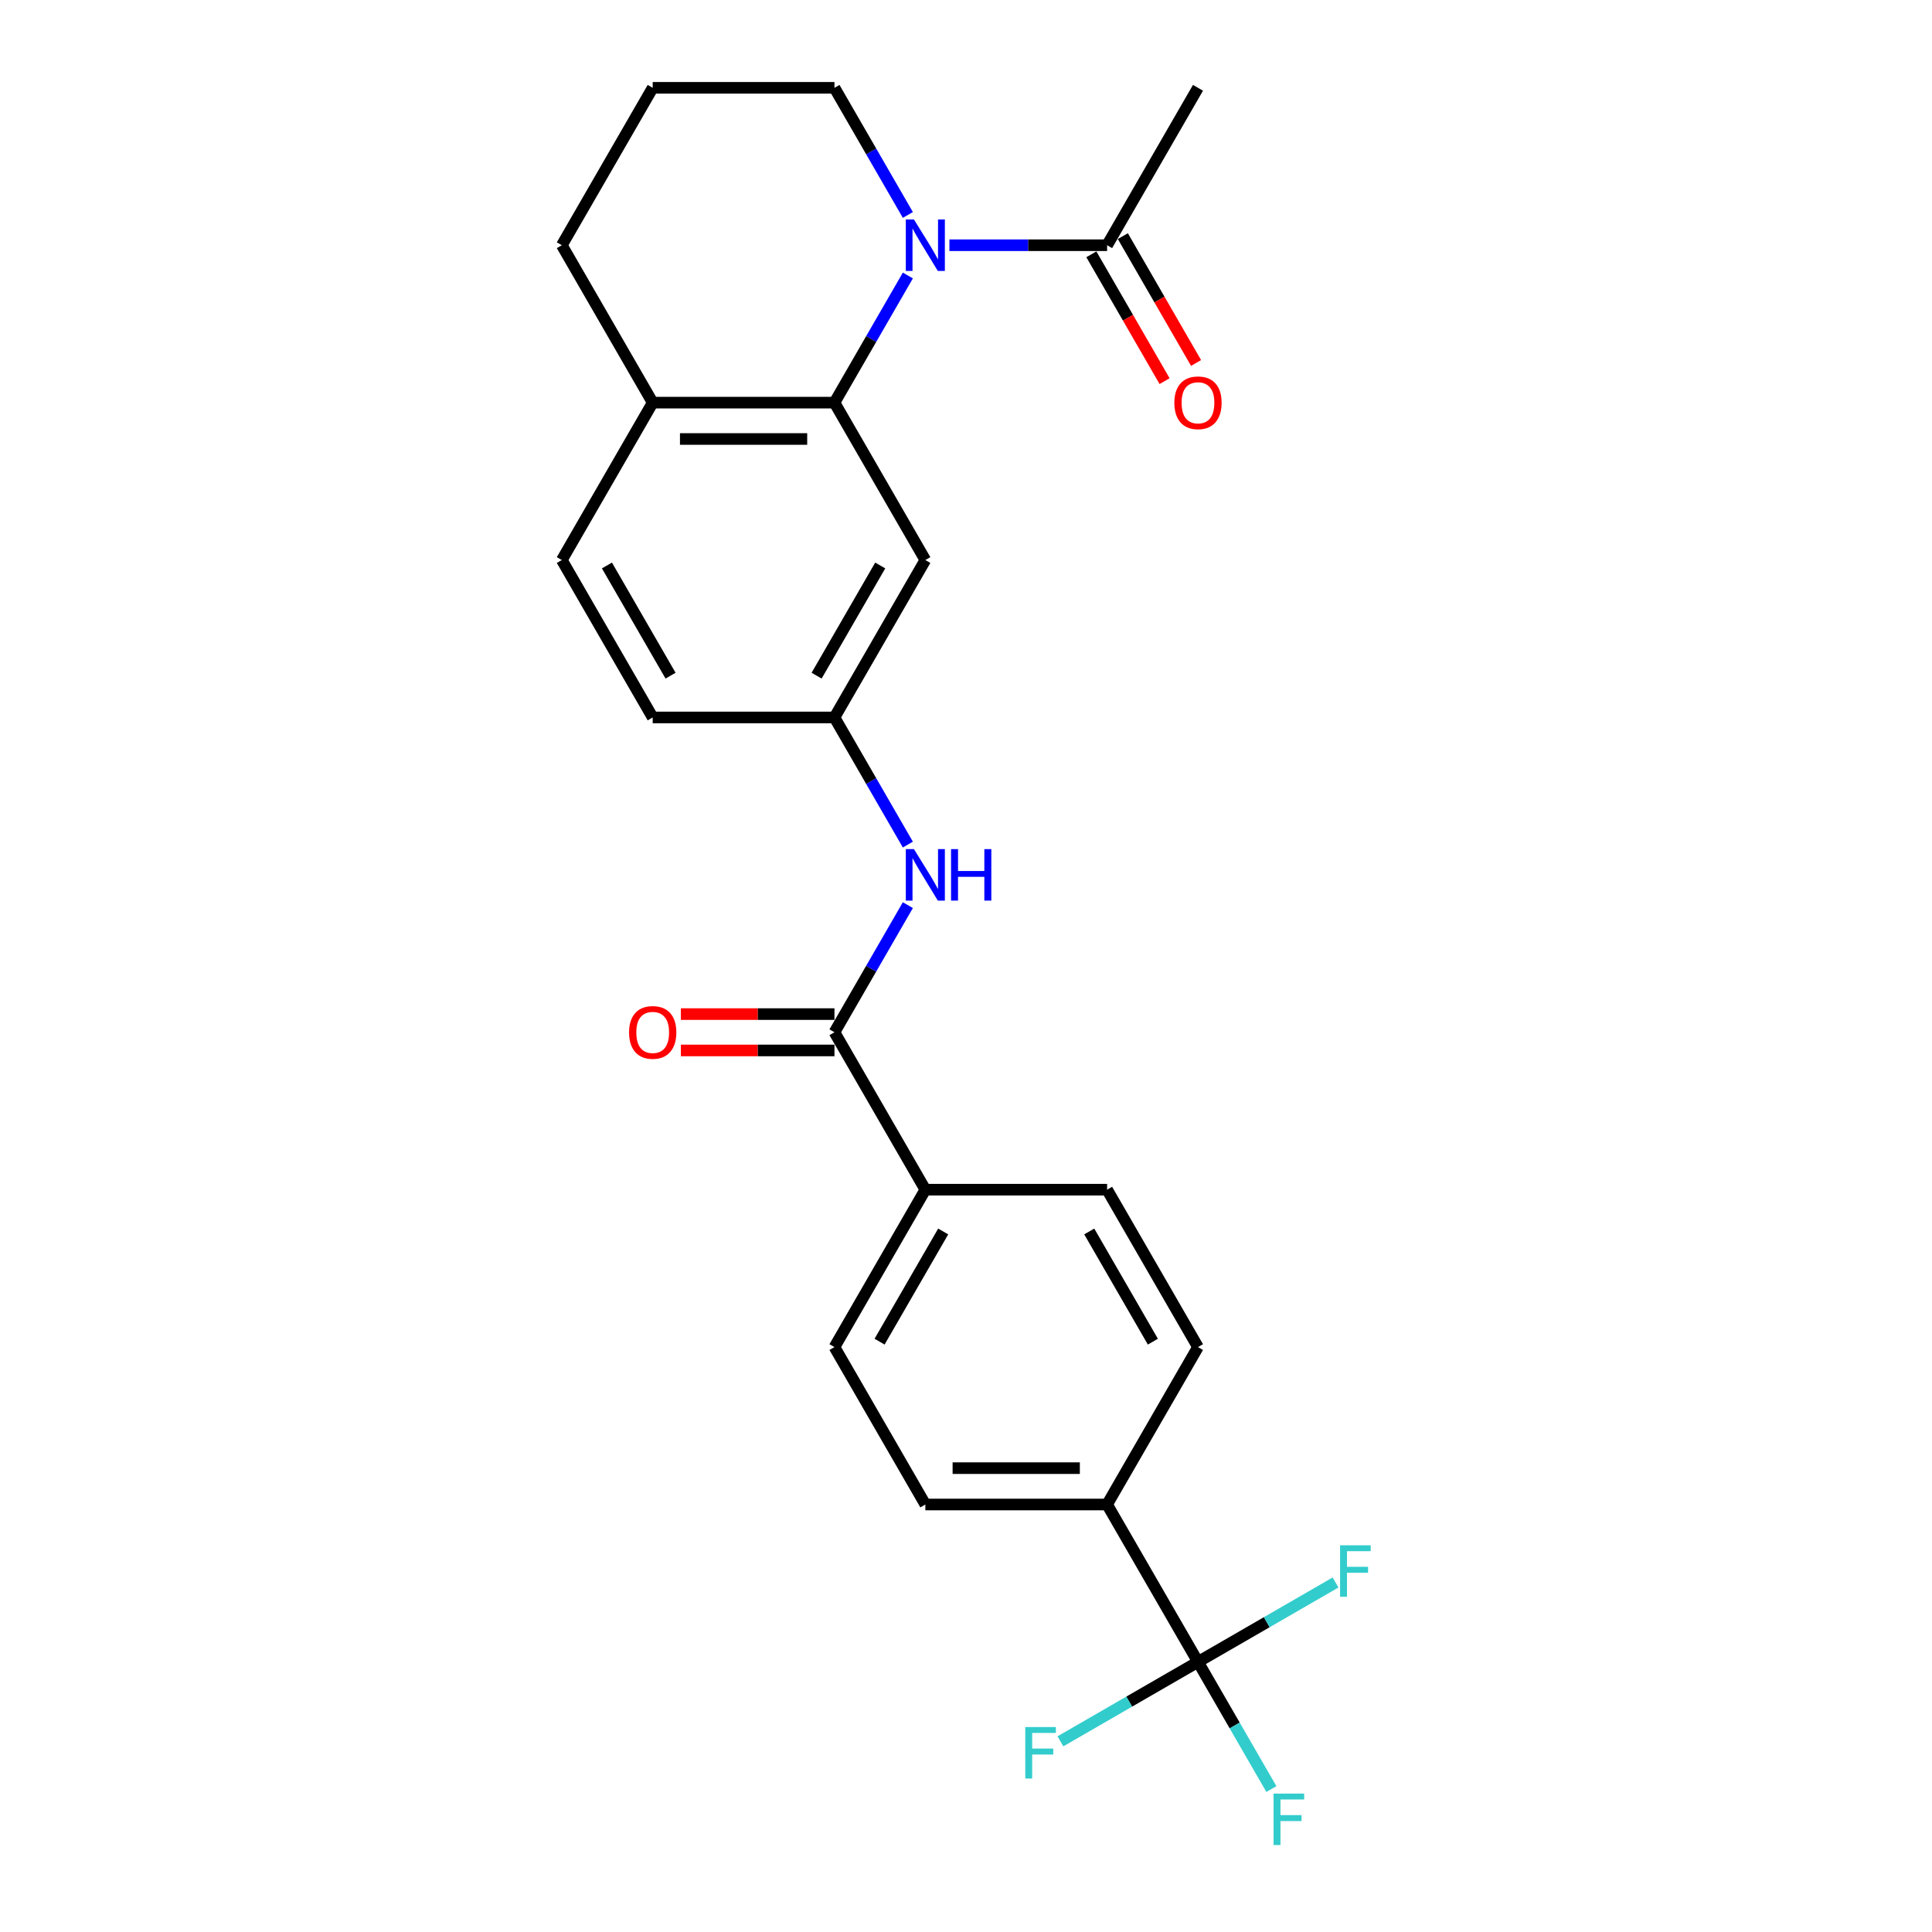 <?xml version='1.0' encoding='iso-8859-1'?>
<svg version='1.1' baseProfile='full'
              xmlns='http://www.w3.org/2000/svg'
                      xmlns:rdkit='http://www.rdkit.org/xml'
                      xmlns:xlink='http://www.w3.org/1999/xlink'
                  xml:space='preserve'
width='1000px' height='1000px' viewBox='0 0 1000 1000'>
<!-- END OF HEADER -->
<rect style='opacity:1.0;fill:#FFFFFF;stroke:none' width='1000' height='1000' x='0' y='0'> </rect>
<path class='bond-0' d='M 469.907,142.603 L 450.912,175.503' style='fill:none;fill-rule:evenodd;stroke:#0000FF;stroke-width:6px;stroke-linecap:butt;stroke-linejoin:miter;stroke-opacity:1' />
<path class='bond-0' d='M 450.912,175.503 L 431.916,208.404' style='fill:none;fill-rule:evenodd;stroke:#000000;stroke-width:6px;stroke-linecap:butt;stroke-linejoin:miter;stroke-opacity:1' />
<path class='bond-3' d='M 491.412,126.929 L 532.223,126.929' style='fill:none;fill-rule:evenodd;stroke:#0000FF;stroke-width:6px;stroke-linecap:butt;stroke-linejoin:miter;stroke-opacity:1' />
<path class='bond-3' d='M 532.223,126.929 L 573.035,126.929' style='fill:none;fill-rule:evenodd;stroke:#000000;stroke-width:6px;stroke-linecap:butt;stroke-linejoin:miter;stroke-opacity:1' />
<path class='bond-20' d='M 469.907,111.256 L 450.912,78.355' style='fill:none;fill-rule:evenodd;stroke:#0000FF;stroke-width:6px;stroke-linecap:butt;stroke-linejoin:miter;stroke-opacity:1' />
<path class='bond-20' d='M 450.912,78.355 L 431.916,45.455' style='fill:none;fill-rule:evenodd;stroke:#000000;stroke-width:6px;stroke-linecap:butt;stroke-linejoin:miter;stroke-opacity:1' />
<path class='bond-5' d='M 431.916,208.404 L 478.956,289.878' style='fill:none;fill-rule:evenodd;stroke:#000000;stroke-width:6px;stroke-linecap:butt;stroke-linejoin:miter;stroke-opacity:1' />
<path class='bond-9' d='M 431.916,208.404 L 337.838,208.404' style='fill:none;fill-rule:evenodd;stroke:#000000;stroke-width:6px;stroke-linecap:butt;stroke-linejoin:miter;stroke-opacity:1' />
<path class='bond-9' d='M 417.805,227.22 L 351.95,227.22' style='fill:none;fill-rule:evenodd;stroke:#000000;stroke-width:6px;stroke-linecap:butt;stroke-linejoin:miter;stroke-opacity:1' />
<path class='bond-1' d='M 620.074,860.201 L 573.035,778.726' style='fill:none;fill-rule:evenodd;stroke:#000000;stroke-width:6px;stroke-linecap:butt;stroke-linejoin:miter;stroke-opacity:1' />
<path class='bond-16' d='M 620.074,860.201 L 639.069,893.101' style='fill:none;fill-rule:evenodd;stroke:#000000;stroke-width:6px;stroke-linecap:butt;stroke-linejoin:miter;stroke-opacity:1' />
<path class='bond-16' d='M 639.069,893.101 L 658.064,926.002' style='fill:none;fill-rule:evenodd;stroke:#33CCCC;stroke-width:6px;stroke-linecap:butt;stroke-linejoin:miter;stroke-opacity:1' />
<path class='bond-17' d='M 620.074,860.201 L 584.473,880.755' style='fill:none;fill-rule:evenodd;stroke:#000000;stroke-width:6px;stroke-linecap:butt;stroke-linejoin:miter;stroke-opacity:1' />
<path class='bond-17' d='M 584.473,880.755 L 548.873,901.309' style='fill:none;fill-rule:evenodd;stroke:#33CCCC;stroke-width:6px;stroke-linecap:butt;stroke-linejoin:miter;stroke-opacity:1' />
<path class='bond-18' d='M 620.074,860.201 L 655.675,839.647' style='fill:none;fill-rule:evenodd;stroke:#000000;stroke-width:6px;stroke-linecap:butt;stroke-linejoin:miter;stroke-opacity:1' />
<path class='bond-18' d='M 655.675,839.647 L 691.275,819.093' style='fill:none;fill-rule:evenodd;stroke:#33CCCC;stroke-width:6px;stroke-linecap:butt;stroke-linejoin:miter;stroke-opacity:1' />
<path class='bond-2' d='M 431.916,534.302 L 450.912,501.402' style='fill:none;fill-rule:evenodd;stroke:#000000;stroke-width:6px;stroke-linecap:butt;stroke-linejoin:miter;stroke-opacity:1' />
<path class='bond-2' d='M 450.912,501.402 L 469.907,468.501' style='fill:none;fill-rule:evenodd;stroke:#0000FF;stroke-width:6px;stroke-linecap:butt;stroke-linejoin:miter;stroke-opacity:1' />
<path class='bond-7' d='M 431.916,534.302 L 478.956,615.777' style='fill:none;fill-rule:evenodd;stroke:#000000;stroke-width:6px;stroke-linecap:butt;stroke-linejoin:miter;stroke-opacity:1' />
<path class='bond-10' d='M 431.916,524.894 L 392.168,524.894' style='fill:none;fill-rule:evenodd;stroke:#000000;stroke-width:6px;stroke-linecap:butt;stroke-linejoin:miter;stroke-opacity:1' />
<path class='bond-10' d='M 392.168,524.894 L 352.42,524.894' style='fill:none;fill-rule:evenodd;stroke:#FF0000;stroke-width:6px;stroke-linecap:butt;stroke-linejoin:miter;stroke-opacity:1' />
<path class='bond-10' d='M 431.916,543.71 L 392.168,543.71' style='fill:none;fill-rule:evenodd;stroke:#000000;stroke-width:6px;stroke-linecap:butt;stroke-linejoin:miter;stroke-opacity:1' />
<path class='bond-10' d='M 392.168,543.71 L 352.42,543.71' style='fill:none;fill-rule:evenodd;stroke:#FF0000;stroke-width:6px;stroke-linecap:butt;stroke-linejoin:miter;stroke-opacity:1' />
<path class='bond-11' d='M 564.887,131.633 L 583.839,164.458' style='fill:none;fill-rule:evenodd;stroke:#000000;stroke-width:6px;stroke-linecap:butt;stroke-linejoin:miter;stroke-opacity:1' />
<path class='bond-11' d='M 583.839,164.458 L 602.791,197.284' style='fill:none;fill-rule:evenodd;stroke:#FF0000;stroke-width:6px;stroke-linecap:butt;stroke-linejoin:miter;stroke-opacity:1' />
<path class='bond-11' d='M 581.182,122.225 L 600.134,155.05' style='fill:none;fill-rule:evenodd;stroke:#000000;stroke-width:6px;stroke-linecap:butt;stroke-linejoin:miter;stroke-opacity:1' />
<path class='bond-11' d='M 600.134,155.05 L 619.085,187.876' style='fill:none;fill-rule:evenodd;stroke:#FF0000;stroke-width:6px;stroke-linecap:butt;stroke-linejoin:miter;stroke-opacity:1' />
<path class='bond-22' d='M 573.035,126.929 L 620.074,45.455' style='fill:none;fill-rule:evenodd;stroke:#000000;stroke-width:6px;stroke-linecap:butt;stroke-linejoin:miter;stroke-opacity:1' />
<path class='bond-4' d='M 469.907,437.154 L 450.912,404.254' style='fill:none;fill-rule:evenodd;stroke:#0000FF;stroke-width:6px;stroke-linecap:butt;stroke-linejoin:miter;stroke-opacity:1' />
<path class='bond-4' d='M 450.912,404.254 L 431.916,371.353' style='fill:none;fill-rule:evenodd;stroke:#000000;stroke-width:6px;stroke-linecap:butt;stroke-linejoin:miter;stroke-opacity:1' />
<path class='bond-8' d='M 478.956,289.878 L 431.916,371.353' style='fill:none;fill-rule:evenodd;stroke:#000000;stroke-width:6px;stroke-linecap:butt;stroke-linejoin:miter;stroke-opacity:1' />
<path class='bond-8' d='M 455.605,292.692 L 422.677,349.724' style='fill:none;fill-rule:evenodd;stroke:#000000;stroke-width:6px;stroke-linecap:butt;stroke-linejoin:miter;stroke-opacity:1' />
<path class='bond-6' d='M 573.035,778.726 L 478.956,778.726' style='fill:none;fill-rule:evenodd;stroke:#000000;stroke-width:6px;stroke-linecap:butt;stroke-linejoin:miter;stroke-opacity:1' />
<path class='bond-6' d='M 558.923,759.91 L 493.068,759.91' style='fill:none;fill-rule:evenodd;stroke:#000000;stroke-width:6px;stroke-linecap:butt;stroke-linejoin:miter;stroke-opacity:1' />
<path class='bond-27' d='M 573.035,778.726 L 620.074,697.251' style='fill:none;fill-rule:evenodd;stroke:#000000;stroke-width:6px;stroke-linecap:butt;stroke-linejoin:miter;stroke-opacity:1' />
<path class='bond-14' d='M 478.956,615.777 L 573.035,615.777' style='fill:none;fill-rule:evenodd;stroke:#000000;stroke-width:6px;stroke-linecap:butt;stroke-linejoin:miter;stroke-opacity:1' />
<path class='bond-15' d='M 478.956,615.777 L 431.916,697.251' style='fill:none;fill-rule:evenodd;stroke:#000000;stroke-width:6px;stroke-linecap:butt;stroke-linejoin:miter;stroke-opacity:1' />
<path class='bond-15' d='M 488.195,637.406 L 455.267,694.438' style='fill:none;fill-rule:evenodd;stroke:#000000;stroke-width:6px;stroke-linecap:butt;stroke-linejoin:miter;stroke-opacity:1' />
<path class='bond-26' d='M 431.916,371.353 L 337.838,371.353' style='fill:none;fill-rule:evenodd;stroke:#000000;stroke-width:6px;stroke-linecap:butt;stroke-linejoin:miter;stroke-opacity:1' />
<path class='bond-19' d='M 337.838,208.404 L 290.798,289.878' style='fill:none;fill-rule:evenodd;stroke:#000000;stroke-width:6px;stroke-linecap:butt;stroke-linejoin:miter;stroke-opacity:1' />
<path class='bond-25' d='M 337.838,208.404 L 290.798,126.929' style='fill:none;fill-rule:evenodd;stroke:#000000;stroke-width:6px;stroke-linecap:butt;stroke-linejoin:miter;stroke-opacity:1' />
<path class='bond-12' d='M 620.074,697.251 L 573.035,615.777' style='fill:none;fill-rule:evenodd;stroke:#000000;stroke-width:6px;stroke-linecap:butt;stroke-linejoin:miter;stroke-opacity:1' />
<path class='bond-12' d='M 596.723,694.438 L 563.796,637.406' style='fill:none;fill-rule:evenodd;stroke:#000000;stroke-width:6px;stroke-linecap:butt;stroke-linejoin:miter;stroke-opacity:1' />
<path class='bond-13' d='M 478.956,778.726 L 431.916,697.251' style='fill:none;fill-rule:evenodd;stroke:#000000;stroke-width:6px;stroke-linecap:butt;stroke-linejoin:miter;stroke-opacity:1' />
<path class='bond-21' d='M 290.798,289.878 L 337.838,371.353' style='fill:none;fill-rule:evenodd;stroke:#000000;stroke-width:6px;stroke-linecap:butt;stroke-linejoin:miter;stroke-opacity:1' />
<path class='bond-21' d='M 314.149,292.692 L 347.077,349.724' style='fill:none;fill-rule:evenodd;stroke:#000000;stroke-width:6px;stroke-linecap:butt;stroke-linejoin:miter;stroke-opacity:1' />
<path class='bond-23' d='M 431.916,45.455 L 337.838,45.455' style='fill:none;fill-rule:evenodd;stroke:#000000;stroke-width:6px;stroke-linecap:butt;stroke-linejoin:miter;stroke-opacity:1' />
<path class='bond-24' d='M 337.838,45.455 L 290.798,126.929' style='fill:none;fill-rule:evenodd;stroke:#000000;stroke-width:6px;stroke-linecap:butt;stroke-linejoin:miter;stroke-opacity:1' />
<path  class='atom-0' d='M 473.067 113.608
L 481.797 127.719
Q 482.663 129.112, 484.055 131.633
Q 485.447 134.154, 485.523 134.305
L 485.523 113.608
L 489.06 113.608
L 489.06 140.251
L 485.41 140.251
L 476.039 124.822
Q 474.948 123.015, 473.782 120.946
Q 472.653 118.876, 472.314 118.236
L 472.314 140.251
L 468.852 140.251
L 468.852 113.608
L 473.067 113.608
' fill='#0000FF'/>
<path  class='atom-5' d='M 473.067 439.506
L 481.797 453.618
Q 482.663 455.01, 484.055 457.532
Q 485.447 460.053, 485.523 460.203
L 485.523 439.506
L 489.06 439.506
L 489.06 466.149
L 485.41 466.149
L 476.039 450.72
Q 474.948 448.914, 473.782 446.844
Q 472.653 444.774, 472.314 444.135
L 472.314 466.149
L 468.852 466.149
L 468.852 439.506
L 473.067 439.506
' fill='#0000FF'/>
<path  class='atom-5' d='M 492.259 439.506
L 495.871 439.506
L 495.871 450.833
L 509.494 450.833
L 509.494 439.506
L 513.106 439.506
L 513.106 466.149
L 509.494 466.149
L 509.494 453.844
L 495.871 453.844
L 495.871 466.149
L 492.259 466.149
L 492.259 439.506
' fill='#0000FF'/>
<path  class='atom-11' d='M 325.607 534.377
Q 325.607 527.98, 328.769 524.405
Q 331.93 520.83, 337.838 520.83
Q 343.746 520.83, 346.907 524.405
Q 350.068 527.98, 350.068 534.377
Q 350.068 540.85, 346.869 544.538
Q 343.671 548.188, 337.838 548.188
Q 331.967 548.188, 328.769 544.538
Q 325.607 540.888, 325.607 534.377
M 337.838 545.178
Q 341.902 545.178, 344.085 542.468
Q 346.305 539.721, 346.305 534.377
Q 346.305 529.147, 344.085 526.512
Q 341.902 523.841, 337.838 523.841
Q 333.774 523.841, 331.553 526.475
Q 329.371 529.109, 329.371 534.377
Q 329.371 539.759, 331.553 542.468
Q 333.774 545.178, 337.838 545.178
' fill='#FF0000'/>
<path  class='atom-12' d='M 607.844 208.479
Q 607.844 202.082, 611.005 198.507
Q 614.166 194.932, 620.074 194.932
Q 625.982 194.932, 629.143 198.507
Q 632.304 202.082, 632.304 208.479
Q 632.304 214.952, 629.106 218.64
Q 625.907 222.29, 620.074 222.29
Q 614.204 222.29, 611.005 218.64
Q 607.844 214.989, 607.844 208.479
M 620.074 219.279
Q 624.138 219.279, 626.321 216.57
Q 628.541 213.823, 628.541 208.479
Q 628.541 203.248, 626.321 200.614
Q 624.138 197.942, 620.074 197.942
Q 616.01 197.942, 613.79 200.576
Q 611.607 203.211, 611.607 208.479
Q 611.607 213.86, 613.79 216.57
Q 616.01 219.279, 620.074 219.279
' fill='#FF0000'/>
<path  class='atom-17' d='M 659.192 928.354
L 675.035 928.354
L 675.035 931.402
L 662.767 931.402
L 662.767 939.493
L 673.68 939.493
L 673.68 942.578
L 662.767 942.578
L 662.767 954.997
L 659.192 954.997
L 659.192 928.354
' fill='#33CCCC'/>
<path  class='atom-18' d='M 530.678 893.918
L 546.521 893.918
L 546.521 896.967
L 534.253 896.967
L 534.253 905.057
L 545.166 905.057
L 545.166 908.143
L 534.253 908.143
L 534.253 920.562
L 530.678 920.562
L 530.678 893.918
' fill='#33CCCC'/>
<path  class='atom-19' d='M 693.627 799.84
L 709.47 799.84
L 709.47 802.888
L 697.202 802.888
L 697.202 810.979
L 708.115 810.979
L 708.115 814.064
L 697.202 814.064
L 697.202 826.483
L 693.627 826.483
L 693.627 799.84
' fill='#33CCCC'/>
</svg>
